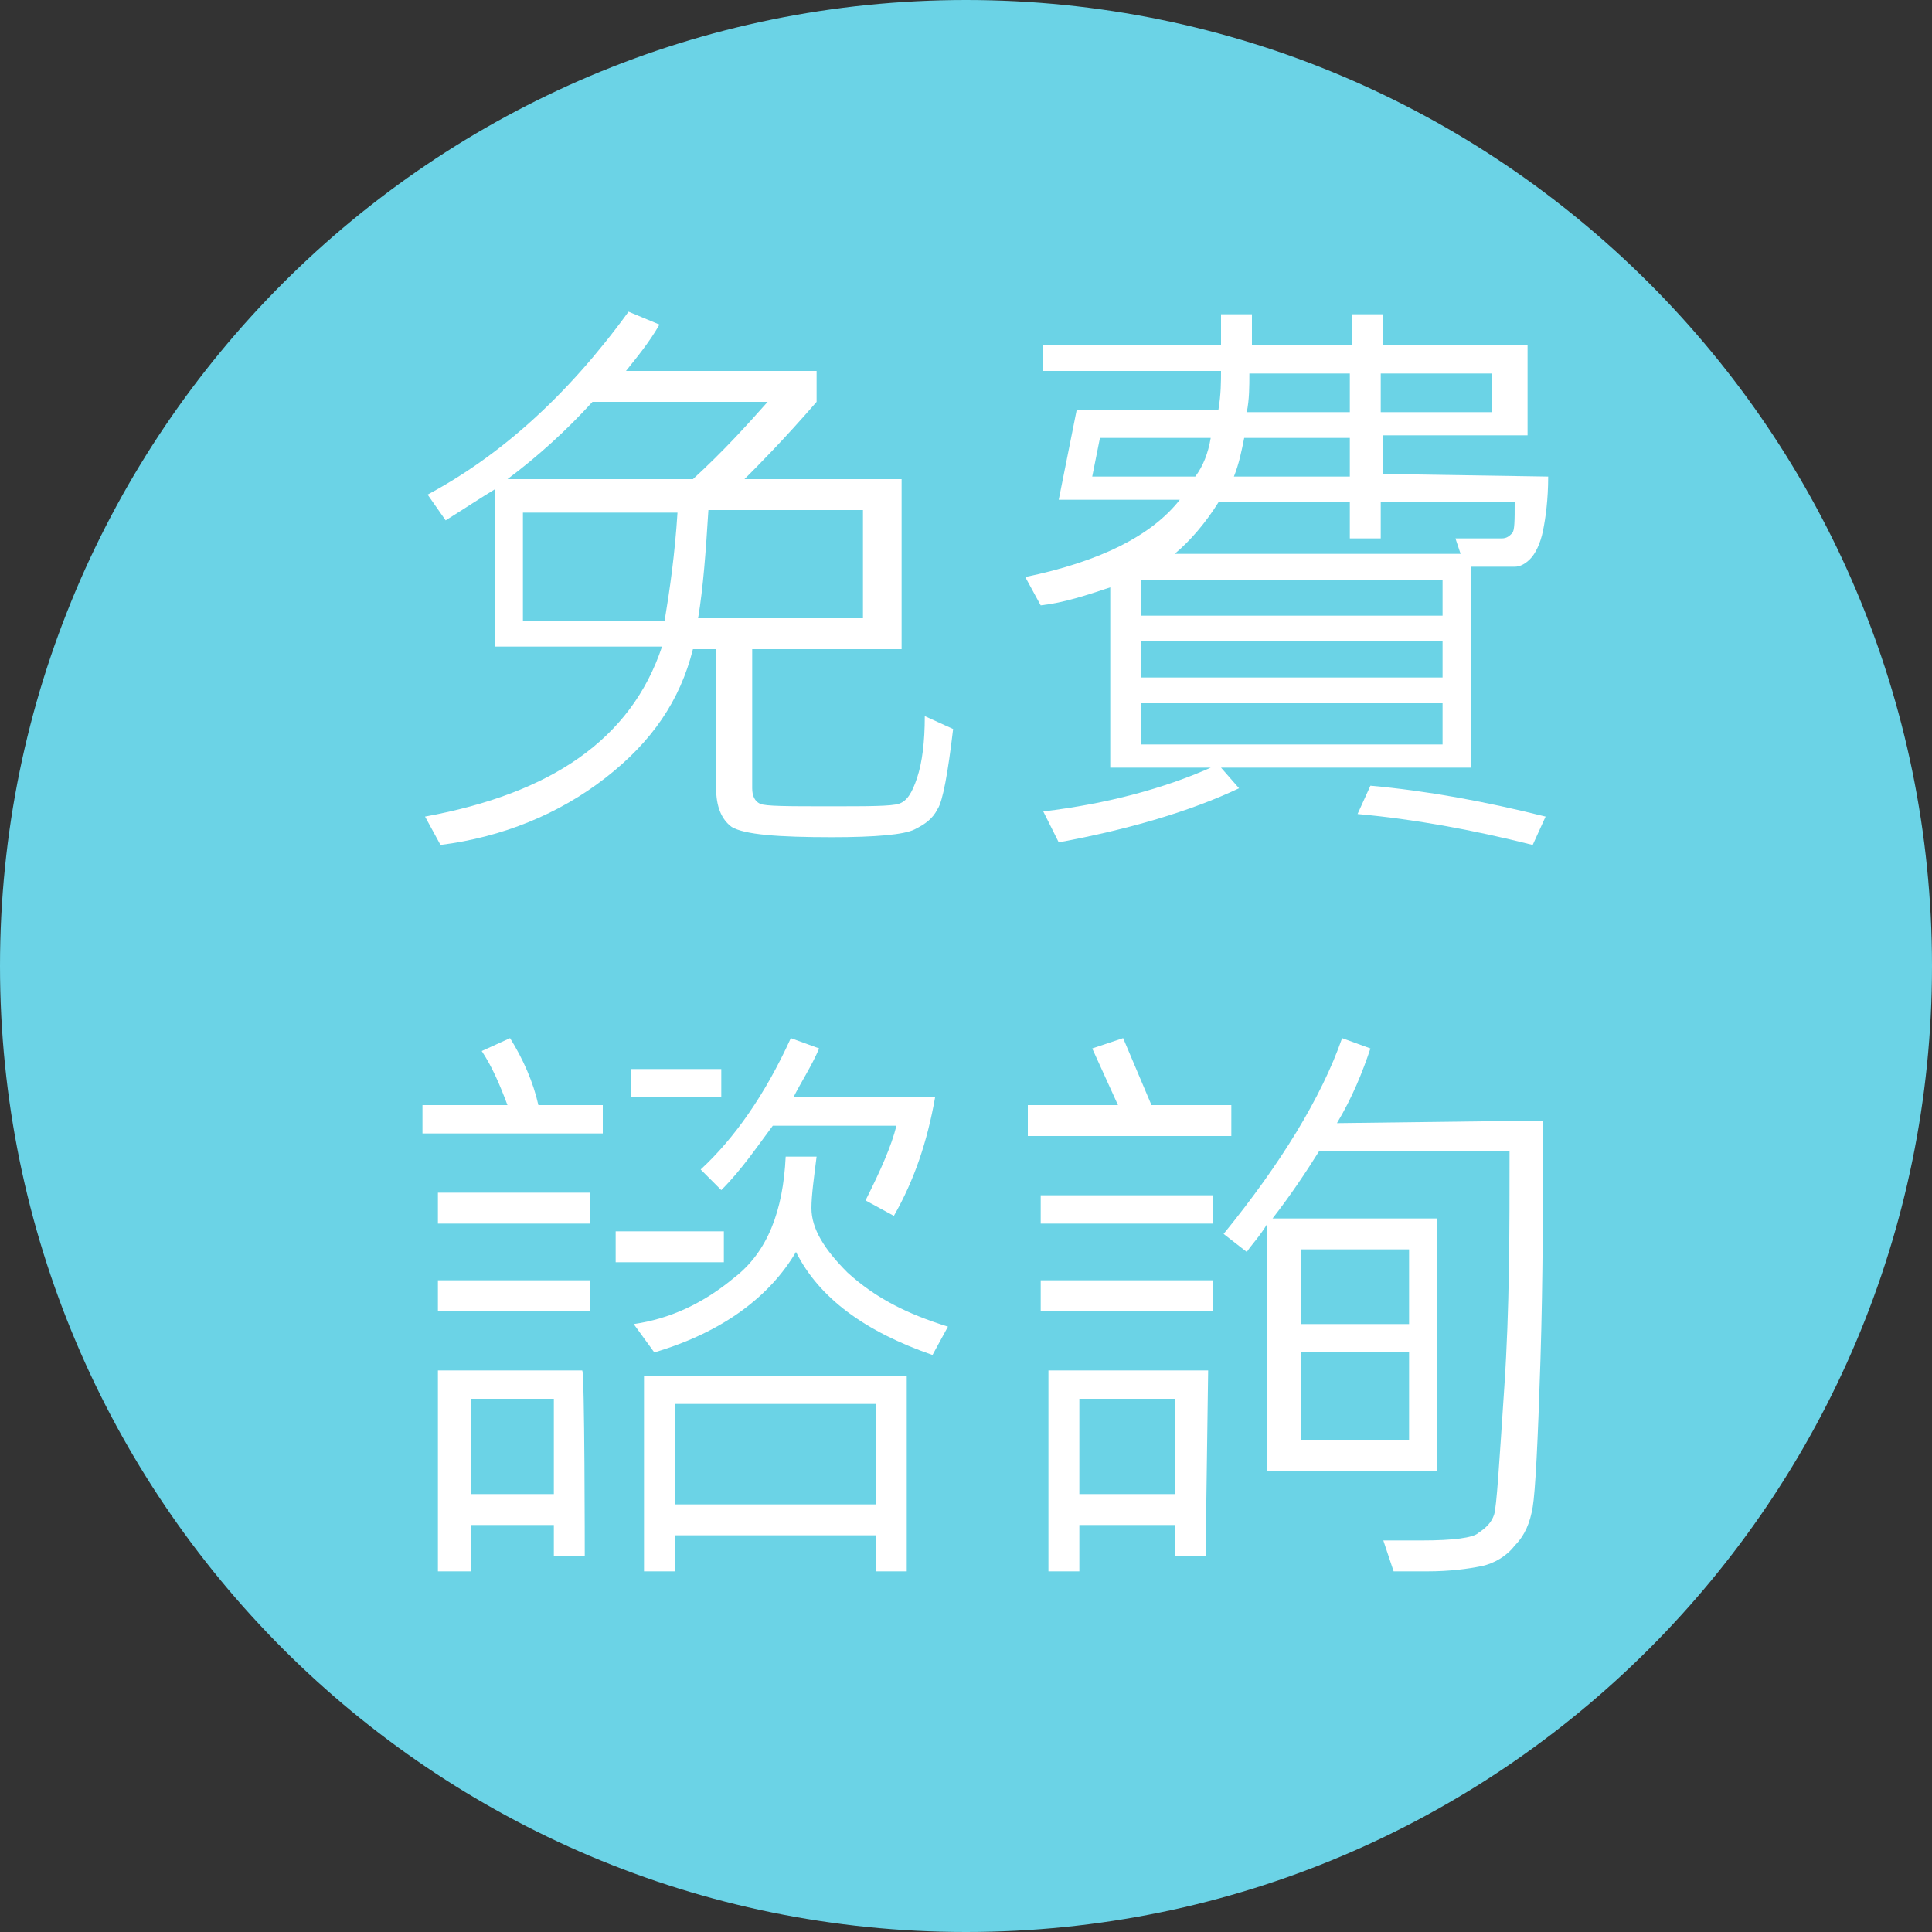 <?xml version="1.0" encoding="utf-8"?>
<!-- Generator: Adobe Illustrator 18.1.1, SVG Export Plug-In . SVG Version: 6.00 Build 0)  -->
<svg version="1.1" id="圖層_1" xmlns="http://www.w3.org/2000/svg" xmlns:xlink="http://www.w3.org/1999/xlink" x="0px" y="0px"
	 viewBox="-2088 2089 75 75" enable-background="new -2088 2089 75 75" xml:space="preserve">
<rect x="-2088" y="2089" width="75" height="75" fill="#333333" stroke="none"/>
<g>
	<path fill="#6BD3E6" d="M-2013,2126.5c0,20.7-16.8,37.5-37.5,37.5c-20.7,0-37.5-16.8-37.5-37.5s16.8-37.5,37.5-37.5
		C-2029.8,2089-2013,2105.8-2013,2126.5"/>
	<g>
		<path fill="#FFFFFF" d="M-2051,2117.3c-0.2,1.7-0.4,2.8-0.6,3.1c-0.2,0.4-0.5,0.6-0.9,0.8c-0.4,0.2-1.5,0.3-3.2,0.3
			c-2.1,0-3.4-0.1-3.9-0.4c-0.4-0.3-0.6-0.8-0.6-1.5v-5.4h-0.9c-0.5,2-1.6,3.6-3.4,5c-1.8,1.4-4,2.3-6.4,2.6l-0.6-1.1
			c4.9-0.9,8-3,9.2-6.6h-6.5v-6.1c-0.5,0.3-1.1,0.7-1.9,1.2l-0.7-1c2.8-1.5,5.4-3.8,7.8-7.1l1.2,0.5c-0.4,0.7-0.9,1.3-1.3,1.8h7.4
			v1.2c-1.3,1.5-2.3,2.5-2.8,3h6.1v6.6h-5.8v5.4c0,0.3,0.1,0.5,0.3,0.6c0.2,0.1,1.1,0.1,2.7,0.1c1.5,0,2.4,0,2.7-0.1
			c0.3-0.1,0.5-0.4,0.7-1c0.2-0.6,0.3-1.4,0.3-2.4L-2051,2117.3z M-2058.2,2104.6h-6.8c-1,1.1-2.1,2.1-3.3,3h7.2
			C-2059.9,2106.5-2059,2105.5-2058.2,2104.6z M-2061.7,2108.9h-6v4.2h5.5C-2062,2111.9-2061.8,2110.5-2061.7,2108.9z M-2054.5,2113
			v-4.2h-6c-0.1,1.6-0.2,3-0.4,4.2H-2054.5z"/>
		<path fill="#FFFFFF" d="M-2027.9,2107.5c0,0.9-0.1,1.6-0.2,2.1c-0.1,0.5-0.3,0.9-0.5,1.1c-0.2,0.2-0.4,0.3-0.6,0.3
			c-0.2,0-0.8,0-1.7,0v7.8h-9.7l0.7,0.8c-1.9,0.9-4.3,1.6-7,2.1l-0.6-1.2c2.5-0.3,4.7-0.9,6.5-1.7h-3.9v-7c-0.9,0.3-1.8,0.6-2.7,0.7
			l-0.6-1.1c2.9-0.6,4.9-1.6,6-3h-4.7l0.7-3.5h5.5c0.1-0.6,0.1-1.1,0.1-1.5h-6.9v-1h6.9c0-0.2,0-0.4,0-0.6c0-0.2,0-0.4,0-0.6h1.2
			c0,0.4,0,0.8,0,1.2h3.9v-1.2h1.2v1.2h5.6v3.5h-5.6v1.5L-2027.9,2107.5L-2027.9,2107.5z M-2041,2106h-4.3l-0.3,1.5h4
			C-2041.3,2107.1-2041.1,2106.6-2041,2106z M-2032,2112.9v-1.4h-11.7v1.4H-2032z M-2032,2115.3v-1.4h-11.7v1.4H-2032z
			 M-2032,2117.9v-1.6h-11.7v1.6H-2032z M-2029.2,2108.5h-5.2v1.4h-1.2v-1.4h-5.1c-0.5,0.8-1.1,1.5-1.7,2h11.1l-0.2-0.6l1.8,0
			c0.2,0,0.3-0.1,0.4-0.2S-2029.2,2109.2-2029.2,2108.5z M-2035.6,2107.5v-1.5h-4.1c-0.1,0.5-0.2,1-0.4,1.5H-2035.6z M-2035.6,2105
			v-1.5h-3.9c0,0.5,0,1-0.1,1.5H-2035.6z M-2028,2120.7l-0.5,1.1c-2.4-0.6-4.6-1-6.8-1.2l0.5-1.1
			C-2032.6,2119.7-2030.4,2120.1-2028,2120.7z M-2030.1,2105v-1.5h-4.3v1.5H-2030.1z"/>
	</g>
	<g>
		<path fill="#FFFFFF" d="M-2064.6,2133h-7v-1.1h3.3c-0.3-0.8-0.6-1.5-1-2.1l1.1-0.5c0.5,0.8,0.9,1.7,1.1,2.6h2.5L-2064.6,2133
			L-2064.6,2133z M-2065.1,2136.5h-5.9v-1.2h5.9V2136.5z M-2065.1,2139.9h-5.9v-1.2h5.9V2139.9z M-2065.3,2149.4h-1.2v-1.2h-3.2v1.8
			h-1.3v-7.8h5.6C-2065.3,2142.2-2065.3,2149.4-2065.3,2149.4z M-2066.5,2147v-3.7h-3.2v3.7H-2066.5z M-2059.9,2138h-4.2v-1.2h4.2
			V2138z M-2060,2131.6h-3.5v-1.1h3.5V2131.6z M-2051.2,2140.5l-0.6,1.1c-2.6-0.9-4.4-2.2-5.3-4c-1,1.7-2.8,3.1-5.5,3.9l-0.8-1.1
			c1.4-0.2,2.7-0.8,3.9-1.8c1.3-1,1.9-2.6,2-4.7h1.2c-0.1,0.8-0.2,1.5-0.2,2c0,0.8,0.5,1.6,1.4,2.5
			C-2054,2139.4-2052.8,2140-2051.2,2140.5z M-2052.8,2150h-1.2v-1.4h-7.8v1.4h-1.2v-7.6h10.2V2150z M-2054,2147.4v-3.9h-7.8v3.9
			H-2054z M-2051.7,2131.6c-0.3,1.7-0.8,3.2-1.6,4.6l-1.1-0.6c0.6-1.2,1-2.1,1.2-2.9h-4.8c-0.6,0.8-1.2,1.7-2,2.5l-0.8-0.8
			c1.3-1.2,2.5-2.9,3.5-5.1l1.1,0.4c-0.3,0.7-0.7,1.3-1,1.9H-2051.7z"/>
		<path fill="#FFFFFF" d="M-2040.2,2133.1h-7.9v-1.2h3.5l-1-2.2l1.2-0.4l1.1,2.6h3.1C-2040.2,2131.9-2040.2,2133.1-2040.2,2133.1z
			 M-2040.9,2136.5h-6.7v-1.1h6.7V2136.5z M-2040.9,2139.9h-6.7v-1.2h6.7V2139.9z M-2041.2,2149.4h-1.2v-1.2h-3.7v1.8h-1.2v-7.8h6.2
			L-2041.2,2149.4L-2041.2,2149.4z M-2042.4,2147v-3.7h-3.7v3.7C-2046.1,2147-2042.4,2147-2042.4,2147z M-2028.1,2132.5
			c0,3,0,6.1-0.1,9.3c-0.1,3.2-0.2,5.1-0.3,5.7c-0.1,0.6-0.3,1.1-0.7,1.5c-0.3,0.4-0.8,0.7-1.3,0.8c-0.5,0.1-1.2,0.2-2.1,0.2h-1.3
			l-0.4-1.2c0.5,0,1,0,1.5,0c1.2,0,2-0.1,2.2-0.3c0.3-0.2,0.5-0.4,0.6-0.7c0.1-0.3,0.2-2,0.4-5s0.2-6,0.2-9.1h-7.4
			c-0.5,0.8-1.1,1.7-1.8,2.6h6.4v9.8h-6.6v-9.6c-0.3,0.5-0.6,0.8-0.8,1.1l-0.9-0.7c2.2-2.7,3.8-5.3,4.6-7.6l1.1,0.4
			c-0.3,0.9-0.7,1.9-1.3,2.9L-2028.1,2132.5L-2028.1,2132.5z M-2033.3,2140.4v-2.9h-4.2v2.9H-2033.3z M-2033.3,2144.9v-3.4h-4.2v3.4
			H-2033.3z"/>
	</g>
</g>
</svg>
